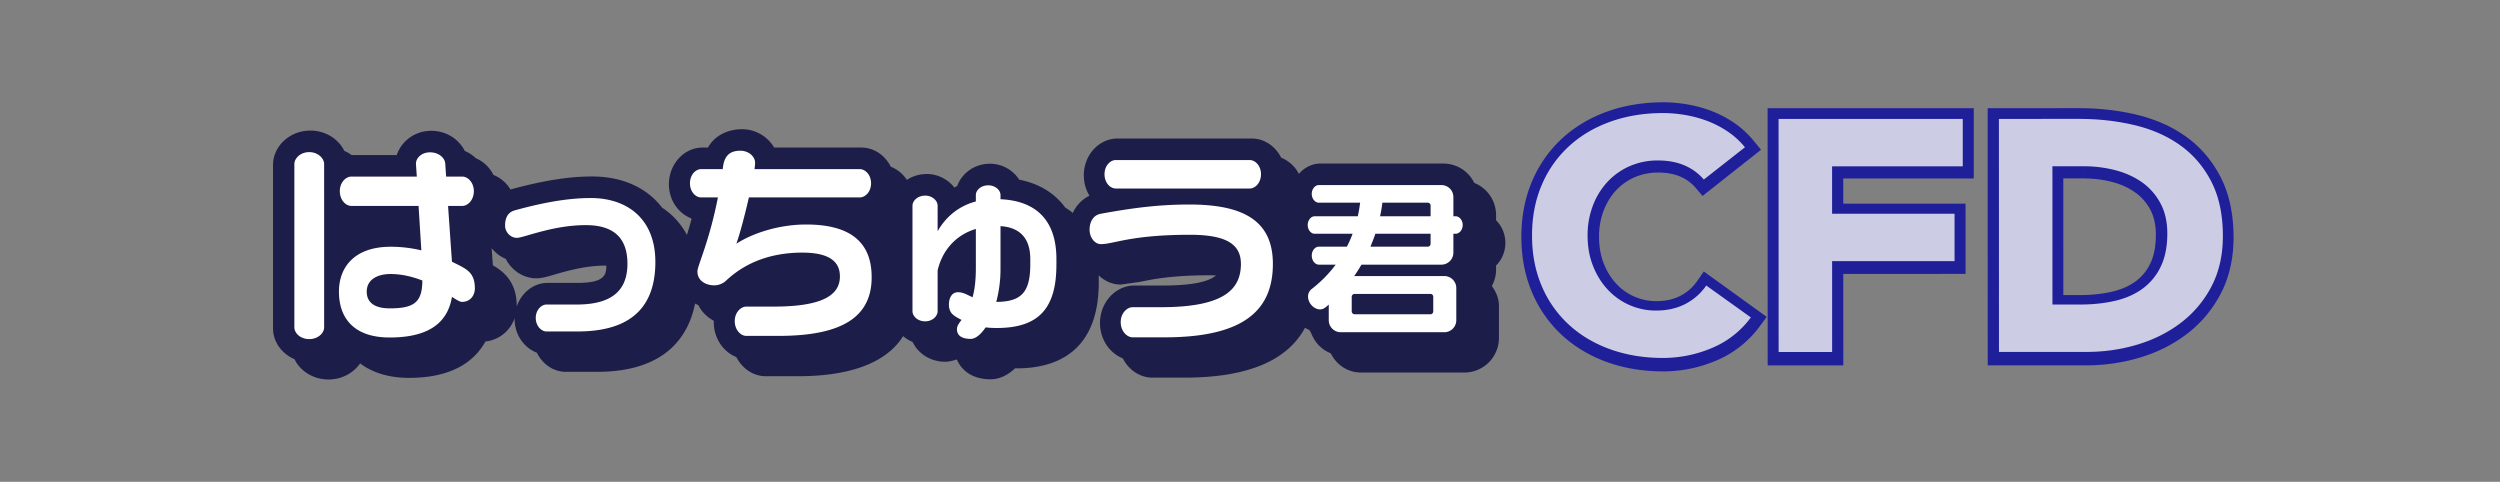 <svg width="192" height="37" viewBox="0 0 192 37" xmlns="http://www.w3.org/2000/svg">
    <rect x="0" y="0" width="192" height="37" fill="#808080" stroke="none"/>
    <g fill="none" fill-rule="evenodd">
        <path d="M158.464 22.663h1.278c.88-.001 1.707-.088 2.457-.26.7-.16 1.309-.426 1.809-.79a3.599 3.599 0 0 0 1.138-1.384c.282-.58.425-1.32.425-2.2 0-.736-.14-1.375-.414-1.898a3.766 3.766 0 0 0-1.128-1.32 5.335 5.335 0 0 0-1.76-.82 8.538 8.538 0 0 0-2.236-.288v-.865l-.003.865h-1.569l.003 8.96zm-5.811-14.354 7.006-.002c1.552 0 3.046.17 4.445.506 1.444.346 2.725.919 3.81 1.7 1.108.8 1.997 1.849 2.645 3.12.649 1.274.977 2.82.978 4.597 0 1.593-.32 3.025-.95 4.256a9.24 9.24 0 0 1-2.537 3.087c-1.043.817-2.259 1.443-3.613 1.861a14.271 14.271 0 0 1-4.22.624l-7.56.002-.004-19.751zm-16.9.003 15.83-.003.002 5.396-10.024.002.001 1.934 9.392-.002.001 5.396-9.392.002.002 7.025-5.808.002-.005-19.752zm-8.012 20.212c-1.544 0-2.993-.24-4.306-.71-1.33-.478-2.497-1.174-3.472-2.07a9.494 9.494 0 0 1-2.301-3.287c-.545-1.275-.821-2.71-.821-4.265 0-1.555.275-2.989.819-4.264a9.486 9.486 0 0 1 2.3-3.288c.974-.896 2.141-1.593 3.47-2.071 1.313-.473 2.763-.712 4.309-.713.57 0 1.166.05 1.78.15a9.983 9.983 0 0 1 1.839.487 8.468 8.468 0 0 1 1.768.904c.576.383 1.099.86 1.556 1.416l.565.687-4.492 3.55-.529-.622a3.142 3.142 0 0 0-1.176-.864c-.478-.207-1.05-.312-1.702-.312-.654 0-1.261.122-1.808.362-.549.241-1.03.58-1.428 1.01-.404.433-.725.959-.956 1.563a5.592 5.592 0 0 0-.35 2.004c.001.737.118 1.415.35 2.013.231.599.55 1.123.95 1.56a4.168 4.168 0 0 0 3.109 1.363c.703 0 1.324-.139 1.847-.412.529-.277.953-.654 1.297-1.153l.492-.714 4.833 3.487-.524.71a7.958 7.958 0 0 1-3.354 2.648c-1.309.551-2.675.83-4.062.83h-.003z" fill="#1F1F99"/>
        <path d="m157.628 23.389 2.134-.001c.948 0 1.83-.093 2.647-.279.816-.185 1.523-.493 2.12-.923a4.458 4.458 0 0 0 1.408-1.694c.343-.699.514-1.555.513-2.566 0-.876-.17-1.639-.514-2.288a4.636 4.636 0 0 0-1.383-1.605c-.58-.42-1.26-.736-2.041-.947a9.434 9.434 0 0 0-2.463-.315h-2.423l.002 10.618zm-4.112-14.257 6.163-.001c1.492 0 2.91.16 4.254.479 1.343.32 2.516.838 3.517 1.554 1 .716 1.795 1.646 2.384 2.792.588 1.146.883 2.537.883 4.171 0 1.45-.285 2.726-.855 3.83a8.304 8.304 0 0 1-2.303 2.781c-.966.75-2.08 1.32-3.345 1.708-1.264.388-2.59.581-3.977.582l-6.716.001-.005-17.897zm-22.662 4.656a4.022 4.022 0 0 0-1.488-1.086c-.588-.253-1.269-.379-2.042-.379a5.32 5.32 0 0 0-2.146.43 5.126 5.126 0 0 0-1.711 1.201 5.545 5.545 0 0 0-1.132 1.834 6.35 6.35 0 0 0-.408 2.3c0 .843.136 1.614.409 2.313.272.7.645 1.306 1.12 1.82a5.054 5.054 0 0 0 1.672 1.2 5.01 5.01 0 0 0 2.068.43c.843-.001 1.589-.17 2.238-.507a4.393 4.393 0 0 0 1.607-1.416l3.425 2.451a7.08 7.08 0 0 1-3.002 2.352 9.632 9.632 0 0 1-3.74.76c-1.458 0-2.801-.219-4.03-.657-1.23-.438-2.292-1.065-3.188-1.883a8.537 8.537 0 0 1-2.095-2.969c-.5-1.163-.751-2.46-.751-3.893 0-1.432.25-2.73.75-3.893a8.534 8.534 0 0 1 2.093-2.97c.895-.818 1.957-1.446 3.186-1.885 1.229-.438 2.572-.658 4.03-.658.527 0 1.075.046 1.646.138.57.093 1.133.24 1.686.443a7.652 7.652 0 0 1 1.593.808c.51.337.966.75 1.37 1.238l-3.16 2.478zm5.74-4.652 14.146-.003v3.64l-10.035.002v3.64l9.405-.002v3.64l-9.403.002.001 6.977-4.109.001-.004-17.897z" fill="#CCCCE5"/>
        <path d="M39.676 23.568c0-.019.01-.033.01-.05 0-1.824-.955-2.64-1.834-3.14-.03-.488-.057-.762-.092-1.314.289.356.657.644 1.085.818.435.87 1.332 1.491 2.346 1.491.406 0 .789-.108 1.418-.293.939-.273 2.359-.682 3.877-.682h.078c-.001.665-.078 1.328-2.18 1.328h-2.316c-1.106 0-2.04.772-2.392 1.842m75.222-2.805v-.371a2.448 2.448 0 0 0 .713-1.74c0-.69-.276-1.298-.713-1.736v-.397a2.657 2.657 0 0 0-1.672-2.47 2.647 2.647 0 0 0-2.37-1.49h-9.431c-.666 0-1.254.31-1.67.796a2.675 2.675 0 0 0-1.361-1.246c-.442-.873-1.287-1.472-2.262-1.472H85.83c-1.427 0-2.593 1.266-2.593 2.82 0 .582.157 1.125.435 1.572a2.7 2.7 0 0 0-1.28 1.325 5.505 5.505 0 0 0-.583-.417c-.808-1.102-2.006-1.84-3.535-2.139a2.671 2.671 0 0 0-2.247-1.223c-1.183 0-2.159.726-2.513 1.714l-.223.112a2.69 2.69 0 0 0-2.111-1.037c-.574 0-1.099.168-1.534.45a2.6 2.6 0 0 0-1.23-1.008c-.44-.873-1.281-1.473-2.263-1.473h-6.696a2.878 2.878 0 0 0-2.492-1.41c-.494 0-1.862.133-2.596 1.41h-.416c-1.42 0-2.58 1.27-2.58 2.82 0 1.217.718 2.223 1.708 2.616.011.017.014.035.03.053-.123.45-.24.851-.355 1.22a5.648 5.648 0 0 0-1.903-2.091c-1.163-1.52-3.026-2.398-5.387-2.398-1.783 0-3.777.318-6.264 1a2.684 2.684 0 0 0-1.308-1.12 2.678 2.678 0 0 0-1.346-1.28 2.813 2.813 0 0 0-.848-.556c-.464-.914-1.427-1.552-2.58-1.552-1.264 0-2.294.797-2.648 1.862h-3.407c-.02 0-.04.005-.057.005a2.967 2.967 0 0 0-.565-.326c-.452-.916-1.443-1.558-2.61-1.558-1.575 0-2.865 1.192-2.865 2.652v12.533c0 1.05.676 1.953 1.65 2.373.446.917 1.442 1.558 2.613 1.558 1.024 0 1.917-.498 2.425-1.237.948.717 2.225 1.113 3.755 1.113 3.466 0 5.088-1.381 5.87-2.794a2.67 2.67 0 0 0 2.246-1.806c0 .021-.007.043-.007.064 0 1.21.718 2.227 1.713 2.605.425.866 1.259 1.468 2.227 1.468h2.394c5.308 0 7.033-2.776 7.527-5.24.08.041.166.08.252.116.255.515.67.927 1.194 1.207 0 .028-.01.06-.01.092 0 1.243.728 2.294 1.732 2.688.448.878 1.293 1.474 2.268 1.474h2.492c3.031 0 6.498-.606 8.051-3.079.218.184.466.34.733.452.416.888 1.372 1.514 2.479 1.514.31 0 .612-.073.89-.17l.031.011c.354.829 1.192 1.508 2.583 1.508.67 0 1.311-.306 1.884-.845.03 0 .126.005.126.005 2.872 0 6.298-1.144 6.298-6.603v-.42c0-.042-.005-.082-.005-.12.456.433 1.044.709 1.694.709l1.493-.21c.966-.202 2.429-.505 5.363-.505.17 0 .318.007.458.009-.458.406-1.526.778-4.084.778h-2.179c-1.452 0-2.646 1.294-2.646 2.88 0 1.252.738 2.31 1.753 2.715.453.882 1.302 1.479 2.282 1.479h2.474c4.791 0 7.876-1.288 9.235-3.83.108.066.215.12.34.17.036.078.088.152.132.232.263.71.806 1.285 1.508 1.56.426.87 1.288 1.476 2.32 1.476h7.947a2.66 2.66 0 0 0 2.651-2.661v-2.444c0-.585-.222-1.098-.545-1.536.186-.366.323-.768.323-1.206" fill="#1D1D49"/>
        <path d="M110.074 23.912c0 .122-.097.225-.204.225h-5.831a.228.228 0 0 1-.227-.225v-1.13c0-.11.104-.21.227-.21h5.83c.108 0 .205.1.205.21v1.13zm-.204-5.192c0 .124-.1.223-.215.223h-4.405c.137-.323.26-.655.38-.992h4.24v.769zm2.464-1.44c0-.398-.278-.669-.53-.669h-.184v-1.47c0-.52-.41-.927-.924-.927h-9.423c-.244 0-.53.273-.53.67 0 .409.286.682.53.682h3.187c-.05.36-.103.708-.182 1.045h-3.325c-.245 0-.52.27-.52.669s.275.671.52.671h2.927a8.99 8.99 0 0 1-.438.992h-2.156c-.257 0-.542.275-.542.684 0 .423.285.698.542.698h1.296a9.776 9.776 0 0 1-1.874 1.894.716.716 0 0 0-.25.564c0 .48.435.978.925.978.287 0 .473-.196.666-.372v1.194c0 .52.41.932.927.932h7.942a.92.92 0 0 0 .925-.932v-2.448a.923.923 0 0 0-.925-.935h-6.914c.195-.28.383-.578.555-.875h6.137a.924.924 0 0 0 .924-.937v-1.437h.185c.251 0 .529-.272.529-.671zm-2.464-.669h-3.882c.077-.35.14-.695.176-1.045h3.491c.114 0 .215.098.215.211v.834zm-20.422 9.296h-2.464c-.43 0-.914-.47-.914-1.169 0-.683.484-1.145.914-1.145h2.176c4.815 0 6.142-1.35 6.142-3.325 0-1.487-1.079-2.237-3.902-2.237-4.572 0-5.853.718-6.853.718-.485 0-.867-.529-.867-1.103 0-.62.29-1.12.847-1.227 2.319-.42 4.322-.712 6.828-.712 4.225 0 6.402 1.303 6.402 4.561 0 3.494-2.146 5.639-8.31 5.639m6.537-11.429H85.691c-.423 0-.864-.434-.864-1.1 0-.65.441-1.086.864-1.086h10.293c.413 0 .86.435.86 1.086 0 .666-.447 1.1-.86 1.1m-14.851 5.839v-.42c0-3.168-1.763-4.485-4.294-4.596v-.325c0-.36-.386-.743-.943-.743-.571 0-.951.384-.951.743v.496c-1.53.407-2.428 1.4-2.936 2.284v-1.958c0-.37-.385-.774-.956-.774-.588 0-.974.405-.974.774v8.104c0 .372.386.777.974.777.57 0 .956-.405.956-.777v-3.134c.339-1.46 1.324-2.701 2.936-3.186v3.014c0 .948-.094 1.678-.252 2.234-.41-.183-.71-.387-1.123-.387-.492 0-.693.482-.693.946 0 .715.425.885.97 1.182-.207.261-.353.467-.353.712 0 .482.363.744 1.061.744.341 0 .754-.31 1.143-.883.273.033.555.046.864.046 3.269 0 4.57-1.568 4.57-4.873zm-2.007-.016c0 2.205-.732 2.87-2.613 2.886a9.87 9.87 0 0 0 .326-2.591v-3.228c1.468.091 2.287.914 2.287 2.529v.404zm-19.329 5.495h-2.486c-.412 0-.883-.45-.883-1.133 0-.67.47-1.117.883-1.117h2.115c3.936 0 5.079-.98 5.079-2.315 0-1.117-.775-1.83-2.89-1.83-2.123 0-4.213.59-5.892 2.19a1.362 1.362 0 0 1-.844.324c-.75 0-1.318-.403-1.318-1.072 0-.42.914-2.297 1.575-5.681H53.84c-.415 0-.85-.432-.85-1.086 0-.652.435-1.085.85-1.085h1.667c.073-.824.369-1.415 1.343-1.415.708 0 1.142.497 1.142.916 0 .126-.019.298-.046.499h8.085c.422 0 .866.433.866 1.085 0 .654-.444 1.086-.866 1.086h-8.516c-.311 1.364-.712 2.869-.964 3.555 1.38-.884 3.402-1.475 5.36-1.475 3.704 0 5.032 1.616 5.032 4.052 0 3.073-2.303 4.502-7.146 4.502m-15.44-.34h-2.392c-.386 0-.82-.418-.82-1.042 0-.607.434-1.025.82-1.025h2.315c2.607 0 3.907-.992 3.907-3.136 0-2.033-1.115-2.963-3.196-2.963-2.558 0-4.766.977-5.298.977-.503 0-.904-.465-.904-.932 0-.65.248-1.041.74-1.178 1.806-.499 3.874-.948 5.832-.948 2.85 0 4.97 1.63 4.97 4.905 0 3.863-2.33 5.342-5.973 5.342m-19.465-.312V12.6c0-.434-.465-.917-1.146-.917-.679 0-1.14.483-1.14.917v12.543c0 .436.461.9 1.14.9.681 0 1.146-.464 1.146-.9m11.576-2.995c0-1.306-.727-1.522-1.76-2.05l-.298-4.284h1.097c.42 0 .883-.45.883-1.134 0-.666-.462-1.118-.883-1.118h-1.246l-.067-.993c-.024-.434-.488-.87-1.17-.87-.666 0-1.081.453-1.081.87l.066.993h-5.035c-.415 0-.878.452-.878 1.118 0 .683.463 1.134.878 1.134h5.17l.214 3.413a10.173 10.173 0 0 0-2.344-.277c-2.87 0-3.984 1.644-3.984 3.445 0 2.11 1.222 3.525 3.89 3.525 2.735 0 4.428-.932 4.789-3.12.357.23.613.386.769.386.65 0 .99-.51.99-1.038m-4.032-.605c-.014 1.613-.555 2.14-2.5 2.14-1.168 0-1.772-.45-1.772-1.288 0-.9.785-1.35 1.824-1.35.904 0 1.723.219 2.448.498" fill="#FFF"/>
    </g>
</svg>
